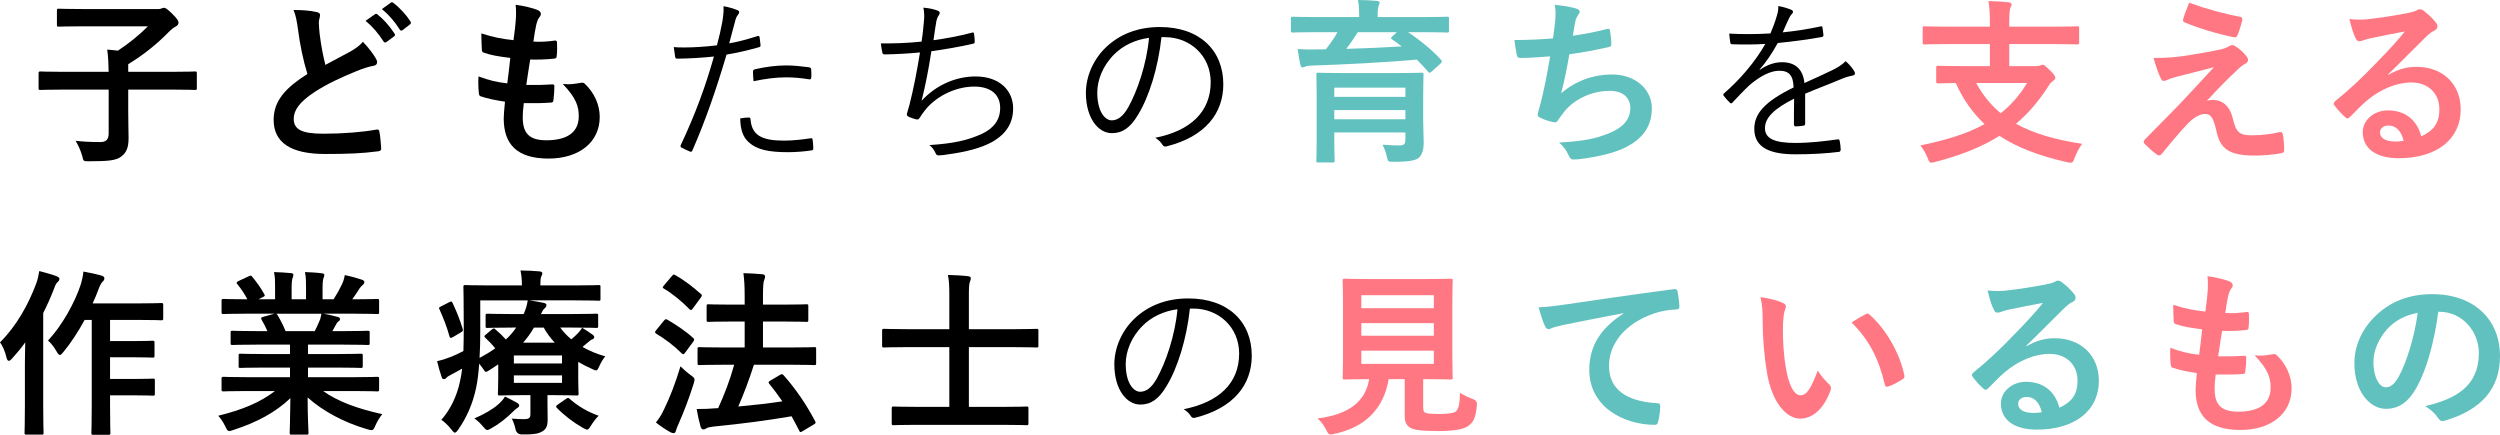 <?xml version="1.0" encoding="UTF-8"?>
<svg xmlns="http://www.w3.org/2000/svg" width="267.138" height="46.458" version="1.1" viewBox="0 0 267.138 46.458">
  <!-- Generator: Adobe Illustrator 28.7.4, SVG Export Plug-In . SVG Version: 1.2.0 Build 166)  -->
  <g>
    <g id="_レイヤー_1" data-name="レイヤー_1">
      <g>
        <path d="M6.726,9.575c-1.69,0-2.279.038-2.394.038-.19,0-.209-.019-.209-.209v-1.558c0-.19.019-.209.209-.209.114,0,.703.038,2.394.038h4.883c-.019-.874-.038-1.539-.152-2.375.361.038.76.057,1.14.114,1.216-.798,2.318-1.71,3.211-2.603h-6.896c-1.861,0-2.507.038-2.621.038-.19,0-.209-.019-.209-.209v-1.501c0-.19.019-.209.209-.209.114,0,.76.038,2.621.038h8.056c.133,0,.266-.057.322-.076.058-.019.114-.057.247-.057.114,0,.267.057.836.608.589.589.703.779.703.988,0,.171-.114.304-.323.418s-.456.285-.816.665c-1.065,1.083-2.508,2.299-4.236,3.344v.817h4.729c1.691,0,2.28-.038,2.394-.038.19,0,.209.019.209.209v1.558c0,.19-.019.209-.209.209-.114,0-.703-.038-2.394-.038h-4.729v2.166c0,1.387.038,2.337.038,3.002,0,1.102-.267,1.596-.798,1.995-.552.418-1.388.494-3.438.494-.59,0-.59.019-.723-.589-.171-.589-.436-1.159-.702-1.596.74.076,1.387.133,2.641.133.607,0,.893-.266.893-.931v-4.673h-4.883Z"/>
        <path d="M33.857,1.292c.228.057.342.152.342.304,0,.266-.133.532-.133.798,0,.38.057.836.095,1.273.171,1.33.361,2.28.607,3.268.95-.513,1.634-.874,2.698-1.444.551-.323,1.007-.646,1.31-1.026.608.627,1.102,1.292,1.387,1.786.076.114.133.266.133.399,0,.19-.113.342-.38.38-.569.095-1.216.323-1.823.57-1.634.665-3.153,1.368-4.465,2.223-1.652,1.083-2.241,1.976-2.241,2.869,0,1.102.778,1.596,3.153,1.596,2.128,0,4.198-.171,5.661-.437.209-.038.304,0,.342.228.095.513.152,1.197.19,1.767.019.209-.114.304-.342.323-1.73.228-3.249.285-5.661.285-3.591,0-5.49-1.178-5.49-3.647,0-2.109,1.387-3.495,3.609-4.901-.456-1.463-.798-3.172-.988-4.635-.133-1.007-.266-1.672-.494-2.204.912,0,1.786.057,2.489.228ZM40.069,1.52c.095-.076.171-.057.285.038.589.456,1.272,1.216,1.805,2.033.076.114.076.209-.058.304l-.798.589c-.133.095-.228.076-.322-.057-.57-.874-1.178-1.596-1.919-2.204l1.007-.703ZM41.76.285c.114-.076.171-.057.285.038.703.532,1.387,1.292,1.805,1.957.076.114.095.228-.057.342l-.76.589c-.152.114-.247.057-.323-.057-.513-.817-1.121-1.539-1.899-2.185l.949-.684Z"/>
        <path d="M55.859,12.557c0,1.748.76,2.432,2.526,2.432,2.223,0,3.458-.855,3.458-2.565,0-1.064-.267-1.938-1.71-3.458.76.095,1.178,0,1.938-.114.133-.038.285-.019.399.076,1.045.988,1.614,2.28,1.614,3.571,0,2.698-2.203,4.445-5.471,4.445-3.363,0-4.788-1.52-4.788-4.293,0-.399.058-.931.134-1.786-1.141-.171-1.9-.342-2.584-.57-.133-.038-.19-.133-.209-.361-.057-.589-.076-1.178-.038-1.767,1.14.418,1.995.627,3.078.741.095-.703.246-1.938.322-2.717-1.329-.171-2.014-.285-2.735-.532-.228-.057-.304-.152-.304-.323-.019-.456-.058-1.083-.058-1.767,1.292.418,2.204.589,3.438.722.152-1.102.209-1.615.247-2.185.038-.532.038-1.083-.019-1.596.874.114,1.861.361,2.279.532.267.095.418.266.418.437,0,.133-.057.247-.151.361-.134.133-.229.38-.343.817-.095.437-.209,1.083-.304,1.786.76.057,1.539,0,2.337-.114.133,0,.19.095.19.228.019.456.019.988-.037,1.425,0,.209-.076.266-.305.285-.836.095-1.69.114-2.526.095-.114.665-.304,1.957-.418,2.717,1.007.019,1.786,0,2.697-.057.247-.038.305.038.305.209,0,.342-.038,1.026-.096,1.425-.019.228-.075.304-.266.304-.95.076-1.938.076-2.906.057-.096.741-.114,1.197-.114,1.539Z"/>
        <path d="M80.939,3.856c.152-.038.209,0,.229.133.038.228.076.551.095.779.019.19-.019.247-.19.285-1.235.342-2.28.589-3.438.779-1.141,3.856-2.299,7.162-3.647,10.239-.076.171-.152.171-.285.114-.152-.057-.646-.285-.893-.418-.096-.057-.114-.152-.076-.247,1.576-3.344,2.659-6.307,3.552-9.48-1.234.133-2.545.209-3.837.228-.229,0-.266-.019-.304-.19-.038-.266-.096-.665-.152-1.045.361.038.684.038,1.197.038.893,0,2.203-.076,3.419-.228.267-1.007.418-1.691.551-2.394.096-.532.19-1.159.152-1.786.532.095,1.121.266,1.52.437.095.038.152.114.152.209s-.058.19-.152.304c-.133.171-.209.342-.304.741-.229.779-.399,1.558-.608,2.28.894-.152,1.957-.437,3.021-.779ZM79.989,12.557c.151,0,.19.038.209.19.133,1.71,1.196,2.28,3.59,2.28.97,0,2.033-.133,2.812-.247.151-.019.208-.019.228.133.038.228.076.646.076.912,0,.19-.058.228-.209.247-.589.095-1.577.19-2.489.19-2.052,0-3.324-.266-4.179-1.045-.665-.57-.912-1.425-.931-2.565.322-.057.684-.095.893-.095ZM80.464,7.675c0-.171.038-.228.247-.285,1.102-.247,2.204-.399,3.324-.399.779,0,1.615.095,2.356.19.228.038.266.095.284.209.019.19.038.589.019.836-.019.228-.076.285-.247.247-.817-.133-1.634-.209-2.432-.209-1.178,0-2.356.171-3.496.418-.037-.323-.057-.779-.057-1.007Z"/>
        <path d="M98.704,2.508c.076-.684.076-1.178-.038-1.691.646.057,1.159.171,1.539.323.133.057.209.133.209.247,0,.095-.058.19-.114.266-.095.133-.19.342-.247.627-.133.741-.19,1.216-.304,2.014,1.14-.152,2.755-.437,4.084-.798.171-.057.229-.038.247.133.038.266.076.532.076.817,0,.152-.038.19-.19.228-1.501.342-2.945.589-4.445.798-.285,1.881-.608,3.533-1.045,5.3,1.614-1.767,3.78-2.603,5.756-2.603,2.679,0,4.027,1.596,4.027,3.401,0,1.52-.684,2.717-2.261,3.609-1.14.627-2.773,1.064-4.807,1.33-.284.057-.627.095-.931.095-.133,0-.209-.057-.304-.266-.171-.361-.361-.627-.645-.836,2.621-.171,4.103-.513,5.604-1.197,1.292-.608,1.957-1.52,1.957-2.774,0-1.425-1.007-2.28-2.755-2.28-2.147,0-4.274,1.159-5.376,2.66-.171.228-.323.437-.436.627-.114.171-.172.247-.323.228-.19-.019-.608-.171-.836-.266-.171-.076-.247-.152-.247-.266,0-.076.038-.19.076-.323.095-.304.151-.532.209-.722.436-1.729.778-3.476,1.121-5.585-1.141.114-2.565.19-3.762.209-.171,0-.229-.057-.267-.209-.037-.171-.113-.589-.151-.969,1.387.019,2.926-.038,4.351-.19.095-.608.151-1.102.228-1.938Z"/>
        <path d="M124.107,3.97c-.342,3.21-1.31,6.364-2.508,8.302-.817,1.387-1.672,1.957-2.793,1.957-1.425,0-2.773-1.558-2.773-4.312,0-1.748.798-3.609,2.204-4.92,1.405-1.311,3.306-2.109,5.699-2.109,4.255,0,6.781,2.489,6.781,6.117,0,3.097-1.918,5.585-6.041,6.63-.228.057-.36.019-.493-.209-.114-.19-.361-.475-.741-.703,3.762-.741,5.927-2.774,5.927-5.946,0-2.812-2.185-4.806-4.901-4.806h-.36ZM119.073,5.794c-1.273,1.254-1.824,2.812-1.824,4.103,0,2.071.856,2.963,1.539,2.963.645,0,1.216-.418,1.767-1.387.969-1.71,1.976-4.654,2.223-7.428-1.481.19-2.793.836-3.704,1.748Z"/>
        <path d="M140.524,3.438c-1.69,0-2.261.038-2.375.038-.19,0-.209-.019-.209-.209v-1.254c0-.209.019-.228.209-.228.114,0,.685.038,2.375.038h4.711v-.057c0-.817-.038-1.311-.133-1.767.685,0,1.368.038,2.033.095.19.019.284.095.284.19,0,.114-.075.228-.113.38-.058.152-.095.399-.095,1.102v.057h5.015c1.69,0,2.261-.038,2.375-.038.209,0,.228.019.228.209v1.273c0,.19-.019.209-.228.209-.114,0-.685-.038-2.375-.038h-1.767c1.216.798,2.641,1.957,3.515,2.945.057.057.095.114.095.171,0,.076-.038.133-.152.247l-.931.836c-.171.152-.247.19-.38.038-.38-.456-.798-.893-1.216-1.311-3.229.304-7.884.532-11.284.646-.38.019-.513.038-.645.114-.076.038-.171.076-.267.076-.133,0-.19-.076-.228-.247-.114-.437-.229-1.159-.304-1.71.684.038,1.31.057,1.956.038.323,0,.703,0,1.065-.019.493-.646.931-1.254,1.234-1.824h-2.394ZM152.075,12.861c0,.893.057,1.938.057,2.394,0,.608-.133,1.235-.494,1.577-.342.304-.987.456-2.679.456-.589,0-.645.019-.74-.437-.114-.57-.267-.95-.494-1.387.816.057,1.292.076,1.805.076.494,0,.645-.152.645-.627v-.76h-7.599v.855c0,1.387.038,2.052.038,2.147,0,.19-.019.209-.209.209h-1.539c-.19,0-.209-.019-.209-.209,0-.114.038-.722.038-2.128v-4.844c0-1.425-.038-2.071-.038-2.185,0-.209.019-.228.209-.228.133,0,.779.038,2.622.038h5.812c1.824,0,2.489-.038,2.603-.038.19,0,.209.019.209.228,0,.114-.037.874-.037,2.337v2.527ZM142.576,9.366v.988h7.599v-.988h-7.599ZM150.175,12.747v-.988h-7.599v.988h7.599ZM145.084,3.438c-.418.665-.817,1.254-1.235,1.786,1.957-.057,4.085-.152,5.928-.266-.323-.266-.665-.494-1.007-.741-.171-.114-.171-.152,0-.323l.493-.456h-4.179Z" fill="#61c1be"/>
        <path d="M166.174,2.356c.076-.836.058-1.33-.038-1.843,1.083.114,1.786.247,2.28.399.247.076.38.19.38.342,0,.095-.076.228-.133.304-.134.171-.285.494-.323.703-.095.513-.171.893-.267,1.558.95-.133,2.508-.418,3.572-.703.266-.076.36-.057.398.19.076.437.133.95.133,1.406,0,.209-.057.266-.228.304-1.634.361-2.66.57-4.256.779-.266,1.577-.531,2.849-.873,4.179,1.481-1.292,3.381-2.014,5.452-2.014,2.526,0,4.236,1.634,4.236,3.591,0,1.672-.703,2.907-2.166,3.837-1.14.741-2.773,1.197-4.845,1.52-.475.076-.931.133-1.405.133-.19,0-.323-.095-.475-.456-.305-.627-.589-.988-1.026-1.349,2.773-.171,3.933-.418,5.452-1.045,1.463-.608,2.166-1.482,2.166-2.679,0-.988-.722-1.805-2.166-1.805-2.052,0-3.933.95-4.996,2.356-.171.247-.361.475-.532.722-.133.228-.19.304-.36.285-.418-.038-1.045-.247-1.425-.418-.305-.133-.418-.209-.418-.38,0-.076.019-.209.076-.38.095-.323.171-.608.246-.893.418-1.672.685-3.078,1.007-4.977-1.025.076-2.223.171-3.191.171-.209,0-.322-.095-.36-.266-.058-.228-.19-1.026-.267-1.653,1.482,0,2.66-.057,4.123-.171.095-.665.171-1.292.228-1.748Z" fill="#61c1be"/>
        <path d="M192.887,13.203c0,.152-.037.209-.209.228-.19.038-.569.076-.816.076-.114,0-.171-.095-.171-.228,0-.836,0-1.767.019-2.736-2.089,1.045-3.115,2.014-3.115,3.154,0,1.121,1.045,1.577,3.249,1.577,1.576,0,3.134-.19,4.521-.38.096-.019.171,0,.209.133.058.285.114.665.114.931,0,.171-.076.247-.152.266-1.349.171-2.906.266-4.691.266-2.66,0-4.389-.684-4.389-2.717,0-1.596,1.045-2.888,4.198-4.426-.038-1.292-.475-1.805-1.596-1.786-.817.019-1.899.494-3.115,1.539-.685.646-1.141,1.14-1.805,1.843-.114.133-.19.133-.285.038-.19-.171-.513-.532-.665-.741-.057-.114-.076-.152.038-.266,1.728-1.501,3.306-3.344,4.407-5.281-1.178.076-2.337.076-3.533.038-.152,0-.19-.057-.209-.19-.038-.228-.096-.646-.114-.95,1.387.076,2.868.076,4.407-.019.229-.57.494-1.197.684-1.9.096-.323.171-.608.152-1.026.551.095,1.102.266,1.425.418.19.095.19.285.038.418-.076.076-.19.209-.342.532-.229.475-.399.874-.646,1.444,1.33-.133,2.698-.342,4.009-.627.152-.038.19-.038.228.076.038.266.096.532.114.836,0,.133-.038.19-.247.228-1.501.266-3.115.475-4.635.627-.646,1.159-1.254,2.052-1.938,2.831l.019.038c.798-.57,1.634-.817,2.375-.817,1.405,0,2.241.741,2.394,2.223.931-.418,2.014-.912,2.963-1.368.551-.266,1.045-.57,1.444-.969.436.38.816.874.931,1.102.152.285,0,.399-.19.437-.228.038-.607.133-1.044.304-1.444.608-2.641,1.045-4.028,1.634v3.192Z"/>
        <path d="M208.069,4.711c-1.71,0-2.299.038-2.412.038-.19,0-.209-.019-.209-.209v-1.501c0-.209.019-.228.209-.228.113,0,.702.038,2.412.038h4.56v-.304c0-1.083-.019-1.558-.152-2.432.685.019,1.501.057,2.166.133.171.019.304.114.304.209,0,.152-.076.266-.133.399-.057.19-.114.513-.114,1.501v.494h4.845c1.71,0,2.299-.038,2.412-.038.19,0,.209.019.209.228v1.501c0,.19-.019.209-.209.209-.113,0-.702-.038-2.412-.038h-4.845v2.356h2.774c.284,0,.455-.038.551-.076.076-.038.171-.076.247-.076.133,0,.284.114.76.589.436.418.589.646.589.817,0,.152-.096.209-.267.342s-.284.228-.455.513c-1.026,1.615-2.166,2.945-3.477,4.046,1.899,1.064,4.217,1.71,7.066,2.147-.304.399-.607.988-.816,1.52-.133.38-.19.494-.399.494-.095,0-.228-.019-.418-.057-2.926-.665-5.281-1.539-7.2-2.812-1.899,1.197-4.16,2.09-6.877,2.792-.19.057-.322.076-.418.076-.19,0-.246-.133-.38-.494-.209-.532-.513-1.026-.778-1.349,2.792-.57,5.034-1.273,6.857-2.28-1.253-1.178-2.279-2.603-3.077-4.388-1.292.019-1.786.038-1.881.038-.19,0-.209-.019-.209-.209v-1.463c0-.19.019-.209.209-.209.114,0,.741.038,2.584.038h2.944v-2.356h-4.56ZM211.166,8.872c.722,1.33,1.596,2.375,2.622,3.229,1.102-.874,2.032-1.938,2.812-3.229h-5.434Z" fill="#ff7782"/>
        <path d="M234.08,5.87c1.463-.228,2.527-.437,3.306-.608.323-.095.513-.152.76-.304.171-.095.247-.133.418-.133.114,0,.171.038.323.133.342.209.779.57,1.121,1.007.133.133.209.323.209.437,0,.171-.114.323-.342.437-.267.133-.399.266-.608.437-1.405,1.33-2.185,2.128-3.457,3.495.246-.076.493-.095.684-.095.893,0,1.748.57,2.07,1.919.38,1.558.685,1.862,2.09,1.862,1.121,0,2.014-.133,2.944-.342.209-.038.305.076.343.285.075.399.133,1.045.133,1.672,0,.19-.096.266-.342.304-.836.152-1.881.247-2.793.247-2.793,0-3.704-.741-4.104-2.622-.304-1.292-.532-1.824-1.196-1.824-.494,0-1.083.266-1.786.95-.855.874-2.242,2.546-2.888,3.344-.057.076-.152.133-.266.133-.058,0-.133-.019-.209-.076-.494-.342-.988-.817-1.33-1.159-.057-.057-.095-.133-.095-.19,0-.095.057-.209.151-.304,1.216-1.235,2.375-2.413,3.591-3.647.741-.76,1.728-1.862,3.762-4.046-1.425.38-2.698.684-3.952,1.007-.589.171-.873.266-1.025.342-.152.076-.266.114-.399.114-.133,0-.228-.095-.322-.323-.247-.475-.476-1.178-.76-2.128,1.634,0,2.394-.076,3.97-.323ZM239.381,1.805c.19.038.266.152.209.418-.114.456-.342,1.178-.513,1.558-.058.152-.172.247-.323.209-1.672-.323-3.894-.988-5.301-1.596-.113-.038-.228-.133-.171-.342.114-.437.361-1.064.646-1.767,1.899.703,3.628,1.159,5.452,1.52Z" fill="#ff7782"/>
        <path d="M255.207,7.998c1.065-.608,1.957-.855,3.022-.855,2.773,0,4.711,1.824,4.711,4.559,0,3.172-2.564,5.205-6.63,5.205-2.394,0-3.838-1.026-3.838-2.793,0-1.273,1.197-2.318,2.679-2.318,1.786,0,3.097.95,3.571,2.774,1.33-.608,1.938-1.444,1.938-2.888,0-1.729-1.216-2.869-2.983-2.869-1.576,0-3.324.703-4.863,2.014-.551.494-1.082,1.045-1.652,1.615-.133.133-.228.209-.323.209-.076,0-.171-.057-.285-.171-.398-.342-.816-.836-1.12-1.235-.114-.152-.058-.285.095-.437,1.481-1.197,2.793-2.413,4.502-4.198,1.178-1.216,2.071-2.166,2.945-3.248-1.141.209-2.489.475-3.667.722-.247.057-.494.114-.798.228-.095.038-.285.095-.38.095-.19,0-.323-.095-.418-.323-.228-.437-.398-.969-.665-2.052.57.076,1.197.076,1.767.038,1.159-.114,2.831-.361,4.312-.646.476-.095.856-.19,1.045-.285.095-.057.266-.152.361-.152.19,0,.304.057.436.152.57.437.95.817,1.273,1.216.151.171.209.304.209.456,0,.19-.114.361-.323.456-.323.152-.475.285-.836.608-1.387,1.349-2.66,2.679-4.104,4.065l.019.057ZM255.227,13.412c-.551,0-.912.323-.912.722,0,.589.513.988,1.653.988.342,0,.589-.019.873-.076-.246-1.045-.816-1.634-1.614-1.634Z" fill="#ff7782"/>
        <path d="M2.66,38.974c0-.703.019-1.558.038-2.394-.438.627-.932,1.197-1.425,1.748-.134.152-.247.228-.323.228-.114,0-.19-.095-.247-.323-.152-.665-.436-1.311-.703-1.653,1.805-1.786,3.059-4.122,3.856-6.25.171-.437.267-.912.342-1.368.685.19,1.312.342,1.843.551.229.095.305.171.305.285,0,.133-.038.209-.19.342-.133.114-.228.266-.418.798-.323.836-.703,1.691-1.121,2.508v9.898c0,1.862.038,2.793.038,2.888,0,.19-.019.209-.209.209h-1.614c-.19,0-.209-.019-.209-.209,0-.114.038-1.026.038-2.888v-4.369ZM9.043,34.186c-.665,1.216-1.443,2.432-2.279,3.438-.171.209-.267.304-.361.304-.114,0-.209-.114-.361-.38-.284-.513-.627-.912-.911-1.159,1.52-1.615,2.868-4.084,3.477-5.927.151-.475.266-1.007.304-1.444.703.133,1.292.247,1.881.418.228.057.36.152.36.285,0,.133-.038.247-.171.361-.133.114-.322.437-.494.931-.171.456-.36.931-.589,1.406h4.959c1.69,0,2.261-.038,2.356-.038.209,0,.228.019.228.228v1.387c0,.209-.019.228-.228.228-.095,0-.665-.038-2.356-.038h-3.097v2.261h2.432c1.501,0,1.994-.038,2.108-.038.19,0,.209.019.209.209v1.387c0,.19-.019.209-.209.209-.114,0-.607-.038-2.108-.038h-2.432v2.318h2.432c1.52,0,2.032-.038,2.147-.038.19,0,.209.019.209.19v1.406c0,.209-.019.228-.209.228-.114,0-.627-.038-2.147-.038h-2.432v1.045c0,1.9.038,2.869.038,2.964,0,.19-.019.209-.209.209h-1.615c-.19,0-.209-.019-.209-.209,0-.114.038-1.064.038-2.964v-9.1h-.76Z"/>
        <path d="M26.296,41.785c-1.709,0-2.279.038-2.394.038-.209,0-.228-.019-.228-.209v-1.121c0-.209.019-.228.228-.228.114,0,.685.038,2.394.038h4.692v-1.026h-2.679c-1.843,0-2.507.038-2.621.038-.19,0-.19-.019-.19-.209v-1.083c0-.209,0-.228.19-.228.114,0,.778.038,2.621.038h2.679v-1.007h-3.571c-1.823,0-2.432.038-2.546.038-.209,0-.228-.019-.228-.19v-1.121c0-.19.019-.209.228-.209.114,0,.723.038,2.546.038h1.159c-.209-.456-.399-.836-.608-1.197-.095-.171-.113-.247.133-.323l1.235-.342h-3.04c-1.709,0-2.279.038-2.394.038-.209,0-.228-.019-.228-.209v-1.178c0-.209.019-.228.228-.228.114,0,.685.038,2.394.038h.134c-.305-.608-.646-1.083-1.083-1.634-.114-.133-.076-.209.151-.323l1.103-.513c.19-.095.246-.076.36.076.456.551.931,1.197,1.273,1.843.095.171.095.19-.152.323l-.456.228h1.767v-1.254c0-.665,0-1.121-.114-1.653.59.019,1.33.057,1.843.114.152.019.229.076.229.171,0,.114-.038.209-.076.323-.057.133-.114.418-.114,1.045v1.254h1.539v-1.235c0-.684,0-1.14-.114-1.672.57.019,1.312.057,1.824.133.171.019.247.076.247.171,0,.095-.038.209-.076.304-.057.133-.114.418-.114,1.045v1.254h1.178c.342-.532.608-1.007.874-1.558.133-.285.247-.57.323-1.026.665.133,1.33.323,1.843.494.171.057.247.152.247.247,0,.152-.076.228-.19.323-.133.114-.228.228-.323.361-.246.399-.513.779-.778,1.159h.266c1.71,0,2.28-.038,2.394-.038.19,0,.209.019.209.228v1.178c0,.19-.019.209-.209.209-.113,0-.684-.038-2.394-.038h-3.324c.494.095.931.19,1.501.342.151.038.247.114.247.228,0,.133-.096.228-.209.285-.096.057-.19.266-.267.399l-.342.608h1.235c1.823,0,2.432-.038,2.545-.038.19,0,.209.019.209.209v1.121c0,.171-.019.19-.209.19-.113,0-.722-.038-2.545-.038h-3.838v1.007h3.021c1.862,0,2.508-.038,2.622-.038.19,0,.209.019.209.228v1.083c0,.19-.019.209-.209.209-.114,0-.76-.038-2.622-.038h-3.021v1.026h4.996c1.71,0,2.28-.038,2.394-.038.19,0,.209.019.209.228v1.121c0,.19-.019.209-.209.209-.113,0-.684-.038-2.394-.038h-3.381c1.596,1.121,3.59,1.862,6.325,2.47-.246.304-.513.703-.74,1.216-.152.361-.229.494-.418.494-.095,0-.229-.038-.438-.095-2.564-.741-4.825-1.995-6.383-3.401,0,2.261.095,3.438.095,3.761,0,.19-.019.209-.209.209h-1.614c-.171,0-.19-.019-.19-.209,0-.323.058-1.425.076-3.685-1.596,1.52-3.571,2.584-6.098,3.401-.209.076-.342.114-.438.114-.171,0-.247-.133-.418-.494-.247-.494-.513-.893-.76-1.14,2.526-.627,4.465-1.406,6.061-2.641h-3.078ZM33.629,35.383c.171-.323.323-.646.513-1.102.096-.209.134-.399.209-.76h-4.844c.057.019.095.076.152.152.284.475.589,1.045.855,1.71h3.115Z"/>
        <path d="M59.867,35.003c.323.456.722.874,1.178,1.254.285-.228.513-.456.722-.665.209-.228.342-.399.438-.57.322.19.798.513,1.12.741.152.114.171.19.171.266,0,.095-.075.19-.19.228-.171.057-.304.171-.57.399l-.493.418c.702.399,1.5.741,2.432,1.007-.229.266-.456.646-.627,1.026-.152.342-.229.475-.361.475-.095,0-.228-.057-.456-.171-.513-.228-1.007-.475-1.443-.741v1.843c0,.969.038,1.425.038,1.539,0,.19-.019.209-.229.209-.114,0-.912-.038-2.488-.038h-.608v.817c0,.703.019,1.197.019,1.805,0,.722-.19,1.064-.646,1.292-.38.209-.874.304-2.07.285q-.589.019-.722-.57c-.076-.361-.229-.836-.399-1.121.608.057.931.057,1.31.057.57,0,.685-.152.685-.551v-2.014h-.779c-1.558,0-2.374.038-2.488.038-.19,0-.209-.019-.209-.209,0-.114.038-.665.038-1.748v-1.368l-.988.646c-.151.095-.247.152-.323.152-.095,0-.151-.076-.266-.266-.171-.247-.323-.437-.456-.608-.076.988-.171,1.843-.342,2.641-.361,1.653-.987,3.097-1.899,4.407-.152.209-.247.323-.361.323-.095,0-.19-.095-.36-.323-.323-.418-.761-.836-1.083-1.045.949-1.083,1.652-2.489,1.994-4.122.096-.418.171-.874.229-1.349-.361.209-.722.399-1.083.589-.285.152-.513.285-.589.38-.095.114-.171.152-.285.152s-.19-.057-.228-.209c-.171-.475-.342-1.083-.494-1.71.607-.133,1.121-.323,1.52-.475.475-.19.893-.399,1.292-.608.019-.741.038-1.558.038-2.508,0-2.907-.038-4.199-.038-4.312,0-.209.019-.228.209-.228.114,0,.778.038,2.621.038h3.42v-.133c0-.532-.057-1.007-.152-1.463.723,0,1.35.038,2.033.095.19.019.304.095.304.209s-.057.209-.114.342c-.075.171-.095.399-.095.741v.209h3.647c1.843,0,2.47-.038,2.584-.038.19,0,.19.019.19.228v1.235c0,.19,0,.209-.19.209-.114,0-.741-.038-2.584-.038h-4.825c.513.076,1.063.171,1.52.266.19.038.305.114.305.228,0,.133-.038.209-.172.342-.151.114-.266.304-.418.627h3.287c1.861,0,2.508-.038,2.621-.038.19,0,.209.019.209.209v1.121c0,.171-.019.19-.209.19-.113,0-.76-.038-2.621-.038h-1.216ZM47.975,32.306c.247-.133.304-.114.38.057.456.969.76,1.71,1.083,2.774.057.19.038.247-.19.38l-.836.494c-.114.057-.19.095-.247.095-.058,0-.096-.038-.133-.152-.285-1.045-.608-1.843-1.065-2.888-.095-.171-.095-.19.152-.323l.855-.437ZM55.251,43.039c.151.095.228.19.228.304s-.095.19-.247.285c-.133.076-.322.266-.418.361-.684.684-1.5,1.33-2.298,1.767-.229.133-.343.19-.456.19-.134,0-.229-.114-.456-.38-.285-.342-.608-.646-.912-.855,1.007-.437,1.919-.95,2.526-1.482.285-.247.57-.551.741-.855.456.228.969.475,1.292.665ZM54.719,35.003c-1.861,0-2.508.038-2.621.038-.19,0-.209-.019-.209-.19v-1.121c0-.19.019-.209.209-.209.113,0,.76.038,2.621.038h1.235c.228-.513.36-.931.436-1.463h-5.072v3.248c0,1.083-.019,2.052-.076,2.906.627-.342,1.197-.684,1.672-1.026-.304-.399-.645-.741-1.063-1.14-.152-.152-.096-.209.075-.342l.646-.551c.095-.076.152-.095.19-.095.058,0,.114.019.171.095.381.323.779.703,1.121,1.083.438-.399.798-.817,1.103-1.273h-.438ZM54.909,37.986v.855h5.147v-.855h-5.147ZM60.057,40.113h-5.147v.798h5.147v-.798ZM59.278,36.618c-.456-.494-.856-1.026-1.178-1.615h-1.045c-.342.589-.703,1.102-1.159,1.615h3.382ZM60.456,42.64c.209-.133.247-.171.398-.038.856.76,1.881,1.387,3.116,1.824-.267.247-.57.646-.817,1.045-.19.304-.285.437-.418.437-.095,0-.228-.076-.456-.19-1.025-.589-2.014-1.349-2.773-2.128-.133-.133-.113-.228.096-.361l.855-.589Z"/>
        <path d="M70.946,34.262c.133-.171.209-.19.38-.095.931.551,1.899,1.178,2.755,1.957.075.057.095.114.095.171s-.019.114-.095.209l-.856,1.159c-.095.133-.151.19-.209.19-.057,0-.095-.038-.171-.095-.816-.817-1.805-1.558-2.735-2.109-.076-.057-.114-.095-.114-.152s.038-.114.114-.209l.836-1.026ZM70.965,43.723c.608-1.254,1.197-2.736,1.748-4.578.266.266.684.646,1.102.95.304.209.399.304.399.475,0,.095-.038.228-.096.437-.475,1.52-1.044,3.002-1.614,4.293-.133.304-.247.57-.285.741-.038.152-.114.247-.228.247-.096,0-.19-.019-.342-.095-.476-.266-.988-.589-1.559-1.045.399-.513.608-.855.874-1.425ZM71.801,29.494c.152-.19.209-.19.361-.095.912.513,1.881,1.254,2.735,2.014.133.114.152.171-.019.399l-.856,1.159c-.133.19-.171.209-.342.076-.779-.817-1.881-1.71-2.735-2.204-.171-.095-.171-.133,0-.342l.855-1.007ZM77.386,38.974c-1.861,0-2.526.038-2.641.038-.19,0-.209-.019-.209-.228v-1.482c0-.19.019-.209.209-.209.114,0,.779.038,2.641.038h2.186v-2.774h-1.312c-1.823,0-2.45.038-2.545.038-.19,0-.209-.019-.209-.209v-1.463c0-.19.019-.209.209-.209.095,0,.722.038,2.545.038h1.312v-.836c0-1.14-.038-1.767-.134-2.527.723.019,1.387.057,2.014.114.19.019.305.114.305.228,0,.133-.038.228-.096.38-.095.228-.133.665-.133,1.748v.893h2.071c1.823,0,2.45-.038,2.564-.038.19,0,.209.019.209.209v1.463c0,.19-.019.209-.209.209-.114,0-.741-.038-2.564-.038h-2.071v2.774h2.85c1.862,0,2.526-.038,2.641-.038.171,0,.19.019.19.209v1.482c0,.209-.019.228-.19.228-.114,0-.778-.038-2.641-.038h-3.818c-.513,1.615-1.083,3.116-1.672,4.464,1.672-.152,3.173-.323,4.712-.551-.438-.646-.912-1.273-1.388-1.862-.133-.171-.113-.228.114-.361l1.026-.608c.19-.114.247-.095.38.038,1.31,1.482,2.412,3.097,3.362,4.901.095.19.095.209-.133.361l-1.178.703c-.114.076-.19.114-.247.114-.058,0-.095-.057-.133-.152-.267-.513-.532-1.026-.817-1.539-2.812.475-5.3.798-8.378,1.102-.398.057-.589.095-.702.171-.114.076-.209.133-.343.133-.151,0-.247-.114-.304-.304-.171-.608-.304-1.197-.418-1.881.817,0,1.406-.019,1.995-.076.095,0,.209,0,.304-.019.645-1.406,1.234-2.907,1.71-4.635h-1.065Z"/>
        <path d="M98.059,45.395c-1.843,0-2.451.038-2.564.038-.19,0-.209-.019-.209-.209v-1.577c0-.19.019-.209.209-.209.113,0,.722.038,2.564.038h3.381v-6.383h-4.559c-1.71,0-2.299.038-2.413.038-.19,0-.209-.019-.209-.209v-1.558c0-.209.019-.228.209-.228.114,0,.703.038,2.413.038h4.559v-3.476c0-1.178-.019-1.672-.151-2.318.703.019,1.52.057,2.165.133.171.019.285.095.285.209,0,.133-.038.247-.095.38-.095.247-.114.608-.114,1.482v3.591h4.807c1.71,0,2.299-.038,2.412-.038.19,0,.209.019.209.228v1.558c0,.19-.019.209-.209.209-.113,0-.702-.038-2.412-.038h-4.807v6.383h3.591c1.823,0,2.45-.038,2.564-.038.19,0,.209.019.209.209v1.577c0,.19-.019.209-.209.209-.114,0-.741-.038-2.564-.038h-9.062Z"/>
        <path d="M127.147,32.971c-.342,3.21-1.31,6.364-2.508,8.302-.817,1.387-1.672,1.957-2.793,1.957-1.425,0-2.773-1.558-2.773-4.312,0-1.748.798-3.609,2.204-4.92,1.405-1.311,3.306-2.109,5.699-2.109,4.255,0,6.781,2.489,6.781,6.117,0,3.097-1.918,5.585-6.041,6.63-.228.057-.36.019-.493-.209-.114-.19-.361-.475-.741-.703,3.762-.741,5.927-2.774,5.927-5.946,0-2.812-2.185-4.806-4.901-4.806h-.36ZM122.113,34.794c-1.273,1.254-1.824,2.812-1.824,4.103,0,2.071.856,2.963,1.539,2.963.645,0,1.216-.418,1.767-1.387.969-1.71,1.976-4.654,2.223-7.428-1.481.19-2.793.836-3.704,1.748Z"/>
        <path d="M152.074,43.514c0,.437.096.57.342.627.247.076.741.095,1.482.095.684,0,1.405-.076,1.634-.247.304-.228.456-.741.475-2.014.38.247.893.494,1.387.665q.475.171.418.646c-.114,1.33-.361,1.824-.893,2.204-.532.418-1.71.57-3.173.57-1.425,0-2.317-.057-2.868-.266-.438-.19-.779-.494-.779-1.349v-3.932h-1.71c-.551,3.21-2.545,5.167-5.832,5.851-.19.038-.304.057-.398.057-.19,0-.247-.095-.438-.475-.247-.475-.569-.912-.931-1.235,3.362-.418,5.129-1.824,5.51-4.198h-.038c-1.843,0-2.451.038-2.565.038-.209,0-.228-.019-.228-.209,0-.133.038-.836.038-2.318v-5.68c0-1.52-.038-2.223-.038-2.356,0-.19.019-.209.228-.209.114,0,.761.038,2.603.038h6.116c1.824,0,2.47-.038,2.603-.038.19,0,.209.019.209.209,0,.133-.037.836-.037,2.356v5.68c0,1.482.037,2.204.037,2.318,0,.19-.019.209-.209.209-.133,0-.778-.038-2.603-.038h-.342v3.002ZM145.464,31.546v1.387h7.75v-1.387h-7.75ZM153.214,35.877v-1.349h-7.75v1.349h7.75ZM153.214,37.473h-7.75v1.406h7.75v-1.406Z" fill="#ff7782"/>
        <path d="M173.469,33.464c-2.318.437-4.351.836-6.384,1.254-.722.171-.911.209-1.196.304-.133.057-.266.152-.418.152-.133,0-.285-.114-.361-.285-.247-.513-.456-1.178-.702-2.052.969-.038,1.538-.114,3.021-.323,2.336-.342,6.516-.969,11.417-1.615.285-.038.38.076.398.209.096.437.19,1.14.209,1.672,0,.228-.113.285-.36.285-.893.057-1.501.152-2.317.418-3.229,1.102-4.845,3.325-4.845,5.604,0,2.451,1.748,3.78,5.054,3.989.304,0,.418.076.418.285,0,.494-.076,1.159-.209,1.634-.058.285-.134.399-.361.399-3.344,0-7.01-1.919-7.01-5.87,0-2.697,1.349-4.521,3.647-6.022v-.038Z" fill="#61c1be"/>
        <path d="M190.532,32.382c.171.076.304.209.304.342,0,.114-.058.304-.152.532-.076.228-.171,1.045-.171,1.862,0,1.216.038,2.584.342,4.331.267,1.501.76,2.793,1.558,2.793.608,0,1.083-.665,1.824-2.641.418.665.836,1.102,1.216,1.463.228.209.228.437.133.703-.722,1.938-1.899,2.964-3.229,2.964-1.481,0-3.039-1.748-3.553-4.958-.304-1.805-.456-3.78-.456-5.528,0-1.045-.037-1.615-.228-2.489.912.114,1.843.342,2.413.627ZM199.347,33.578c.076-.038.151-.076.209-.076.076,0,.133.038.209.114,1.728,1.501,3.248,4.122,3.724,6.497.057.247-.058.323-.209.418-.494.323-.97.589-1.482.76-.228.076-.36.019-.398-.209-.646-2.717-1.615-4.692-3.553-6.63.722-.456,1.197-.722,1.501-.874Z" fill="#ff7782"/>
        <path d="M216.542,36.998c1.065-.608,1.957-.855,3.022-.855,2.773,0,4.711,1.824,4.711,4.559,0,3.172-2.564,5.205-6.63,5.205-2.394,0-3.838-1.026-3.838-2.793,0-1.273,1.197-2.318,2.679-2.318,1.786,0,3.097.95,3.571,2.774,1.33-.608,1.938-1.444,1.938-2.888,0-1.729-1.216-2.869-2.983-2.869-1.576,0-3.324.703-4.863,2.014-.551.494-1.082,1.045-1.652,1.615-.133.133-.228.209-.323.209-.076,0-.171-.057-.285-.171-.398-.342-.816-.836-1.12-1.235-.114-.152-.058-.285.095-.437,1.481-1.197,2.793-2.413,4.502-4.198,1.178-1.216,2.071-2.166,2.945-3.248-1.141.209-2.489.475-3.667.722-.247.057-.494.114-.798.228-.095.038-.285.095-.38.095-.19,0-.323-.095-.418-.323-.228-.437-.398-.969-.665-2.052.57.076,1.197.076,1.767.038,1.159-.114,2.831-.361,4.312-.646.476-.095.856-.19,1.045-.285.095-.057.267-.152.361-.152.19,0,.304.057.436.152.57.437.95.817,1.273,1.216.151.171.209.304.209.456,0,.19-.114.361-.323.456-.323.152-.476.285-.836.608-1.387,1.349-2.66,2.679-4.104,4.065l.019.057ZM216.561,42.412c-.551,0-.912.323-.912.722,0,.589.513.988,1.653.988.342,0,.589-.019.873-.076-.246-1.045-.816-1.634-1.614-1.634Z" fill="#61c1be"/>
        <path d="M236.644,41.557c0,1.748.76,2.432,2.526,2.432,2.223,0,3.458-.855,3.458-2.565,0-1.064-.267-1.938-1.71-3.458.76.095,1.178,0,1.938-.114.133-.038.285-.019.399.076,1.045.988,1.614,2.28,1.614,3.571,0,2.698-2.203,4.445-5.471,4.445-3.363,0-4.788-1.52-4.788-4.293,0-.399.058-.931.134-1.786-1.141-.171-1.9-.342-2.584-.57-.133-.038-.19-.133-.209-.361-.057-.589-.076-1.178-.038-1.767,1.14.418,1.995.627,3.078.741.095-.703.246-1.938.322-2.717-1.329-.171-2.014-.285-2.735-.532-.228-.057-.304-.152-.304-.323-.019-.456-.058-1.083-.058-1.767,1.292.418,2.204.589,3.438.722.152-1.102.209-1.615.247-2.185.038-.532.038-1.083-.019-1.596.874.114,1.861.361,2.279.532.267.095.418.266.418.437,0,.133-.057.247-.151.361-.134.133-.229.38-.343.817-.095.437-.209,1.083-.304,1.786.76.057,1.539,0,2.337-.114.133,0,.19.095.19.228.019.456.019.988-.037,1.425,0,.209-.076.266-.305.285-.836.095-1.69.114-2.526.095-.114.665-.304,1.957-.418,2.717,1.007.019,1.786,0,2.697-.057.247-.038.305.038.305.209,0,.342-.038,1.026-.096,1.425-.019.228-.075.304-.266.304-.95.076-1.938.076-2.906.057-.096.741-.114,1.197-.114,1.539Z" fill="#ff7782"/>
        <path d="M260.546,33.312c-.438,3.229-1.235,6.193-2.375,8.188-.817,1.425-1.805,2.185-3.229,2.185-1.672,0-3.362-1.786-3.362-4.882,0-1.824.778-3.571,2.147-4.939,1.596-1.596,3.609-2.432,6.174-2.432,4.56,0,7.238,2.812,7.238,6.592,0,3.533-1.995,5.756-5.852,6.915-.398.114-.569.038-.816-.342-.209-.323-.608-.76-1.33-1.197,3.211-.76,5.737-2.09,5.737-5.68,0-2.261-1.71-4.407-4.256-4.407h-.075ZM255.094,35.155c-.912,1.026-1.482,2.299-1.482,3.514,0,1.748.703,2.717,1.292,2.717.494,0,.912-.247,1.425-1.159.836-1.539,1.69-4.274,2.014-6.801-1.33.266-2.394.798-3.248,1.729Z" fill="#61c1be"/>
      </g>
    </g>
  </g>
</svg>